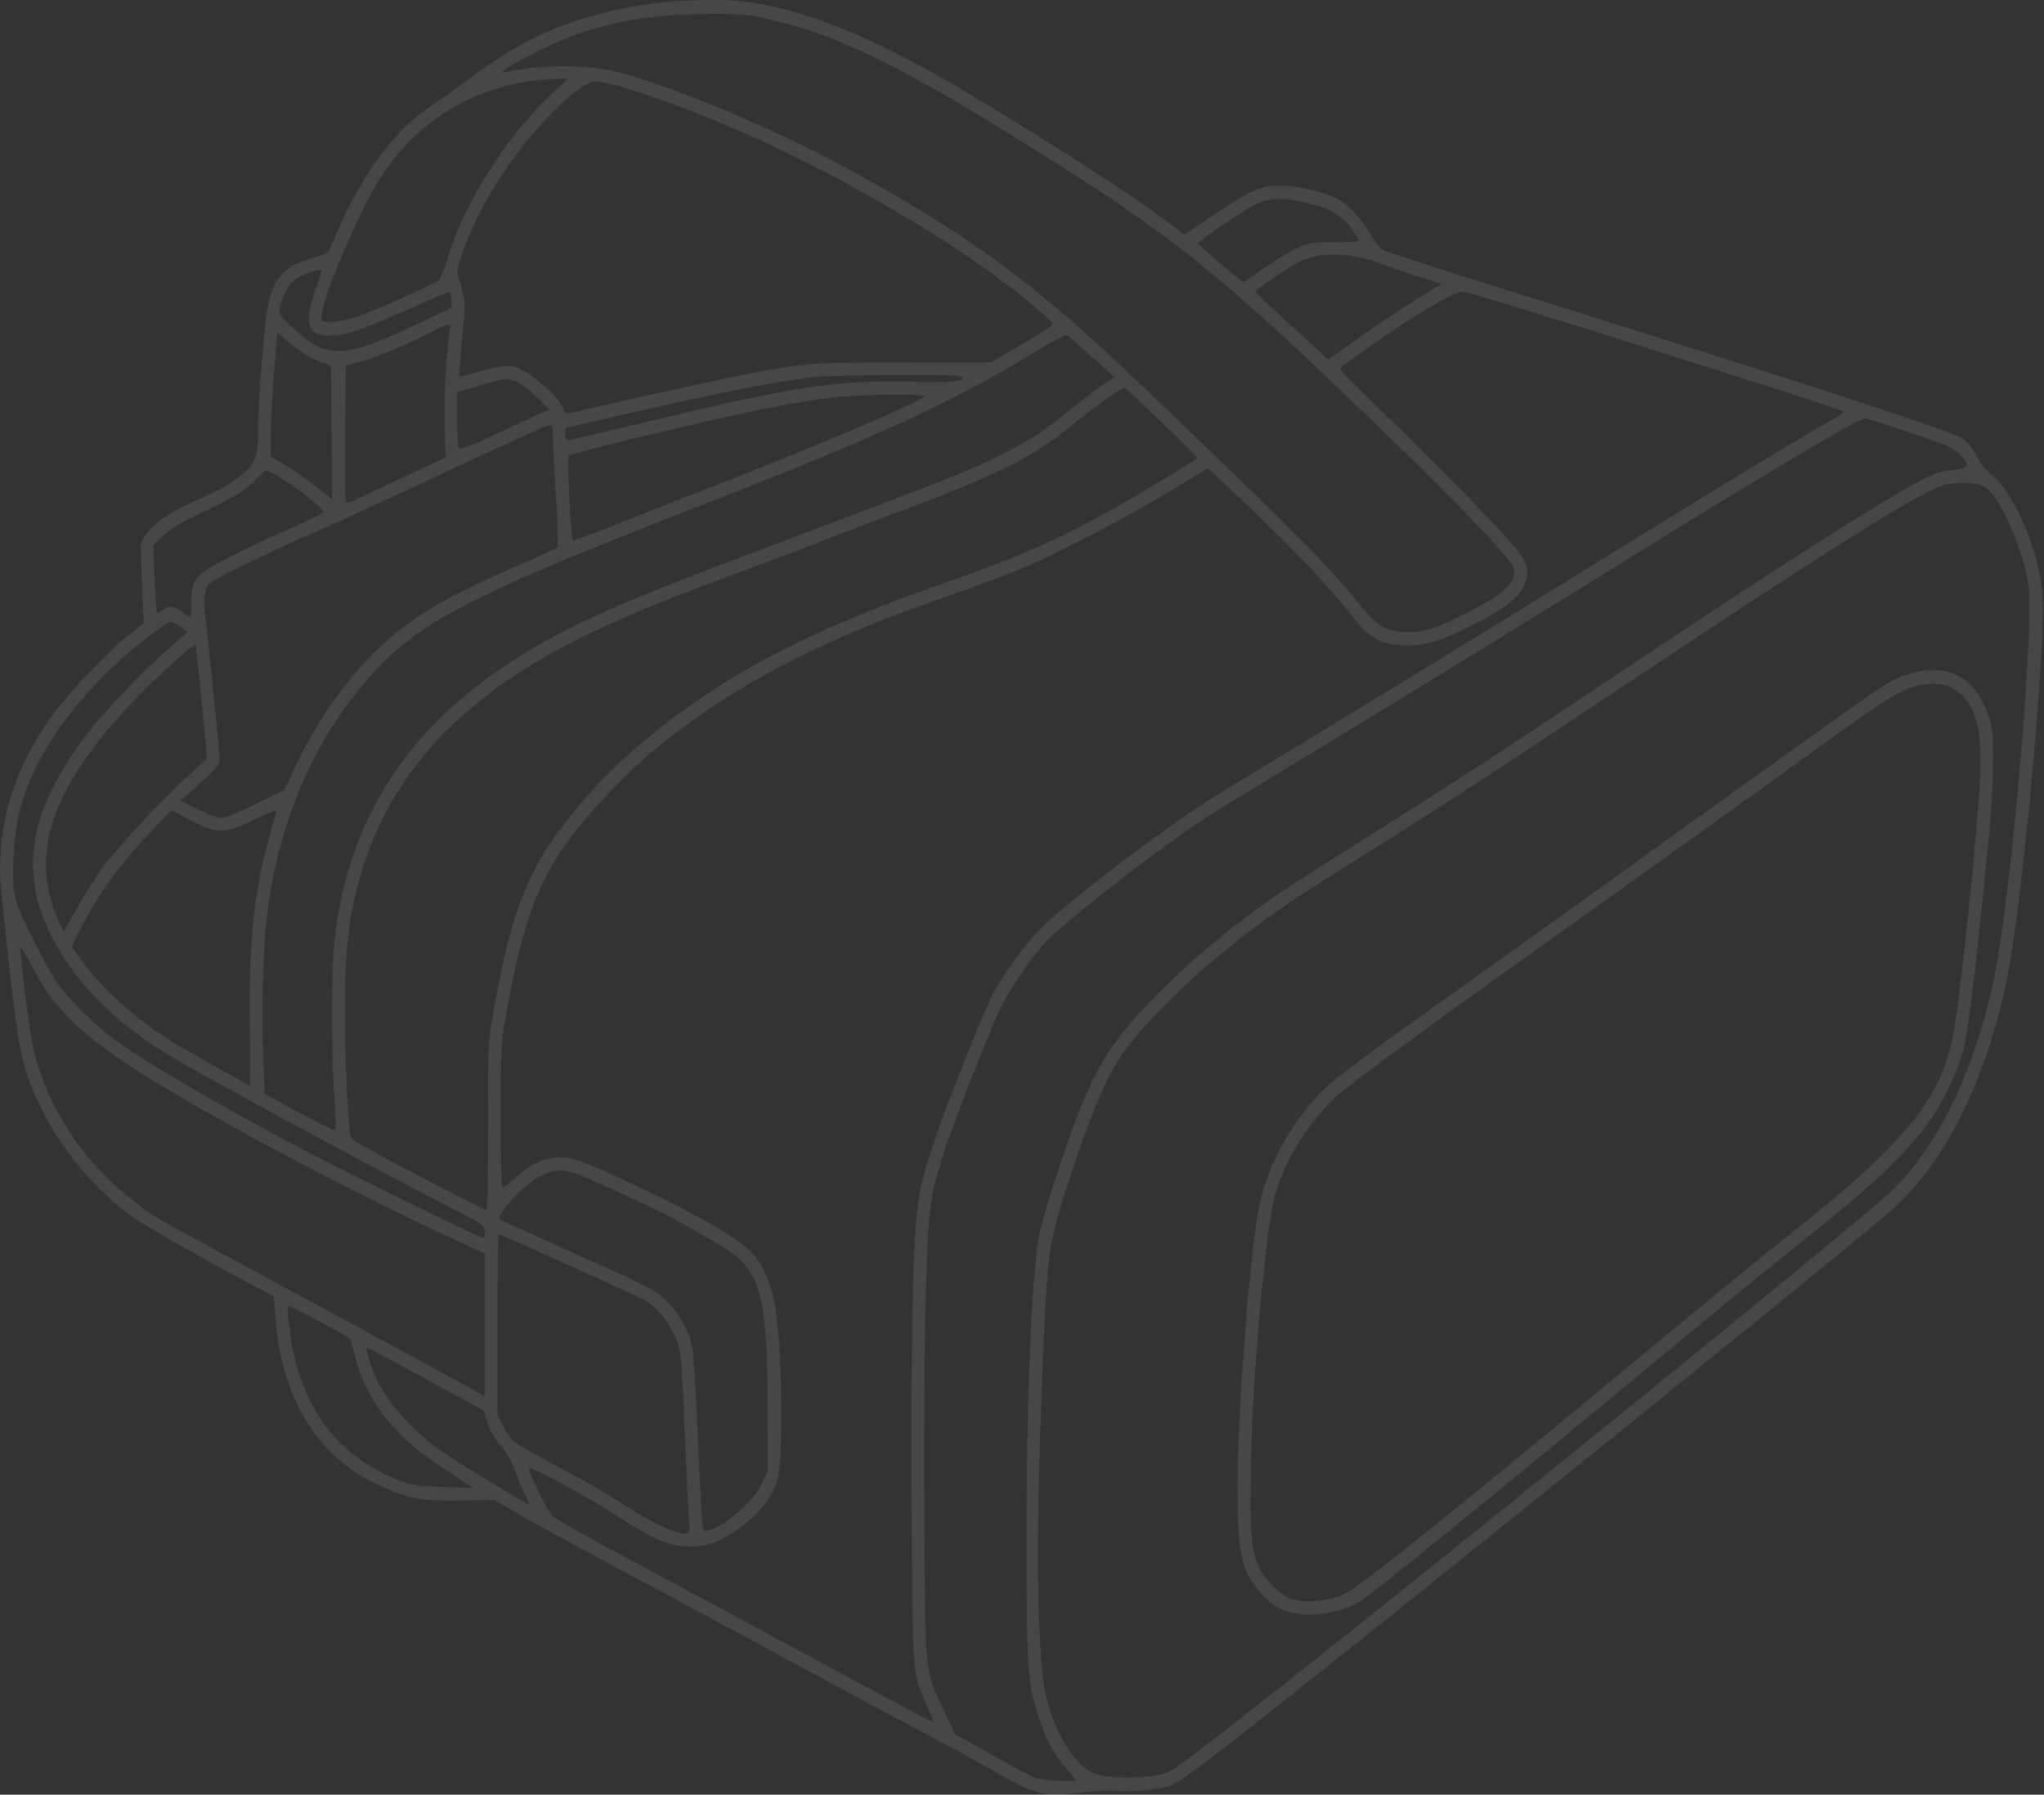 <?xml version="1.0" encoding="UTF-8"?> <svg xmlns="http://www.w3.org/2000/svg" width="386" height="339" viewBox="0 0 386 339" fill="none"><rect x="0" y="0" width="386" height="339" fill="#333333" stroke="none"/><path d="M128.784 0.172C119.093 0.667 109.002 3.187 100.833 7.152C96.869 9.094 91.463 12.605 86.658 16.322C85.376 17.314 83.054 18.925 81.452 19.957C74.244 24.625 67.437 34.167 62.592 46.393C62.071 47.756 61.791 47.922 58.667 48.872C52.741 50.606 50.979 53.209 50.098 61.387C49.377 67.79 48.697 78.116 48.697 82.371C48.697 86.13 48.216 87.369 46.134 89.269C44.172 91.045 41.969 92.326 37.084 94.515C32.039 96.745 28.915 98.893 27.554 101L26.553 102.611L26.833 110.128L27.113 117.687L23.75 120.414C19.145 124.214 11.737 132.227 8.813 136.647C3.528 144.619 0.965 151.6 0.204 159.944C-0.196 164.446 -0.116 165.685 1.445 179.812C3.528 199.06 4.168 201.993 7.973 209.717C11.817 217.483 18.344 225.207 25.231 229.999C27.113 231.32 33.841 235.245 40.167 238.673L51.7 244.91L52.02 249.123C52.941 261.639 58.027 271.718 66.436 277.666C69.439 279.772 74.845 282.251 78.049 282.912C80.091 283.366 82.734 283.531 87.138 283.449L93.345 283.325L98.751 286.464C101.714 288.158 109.563 292.453 116.17 295.964C122.777 299.517 139.595 308.521 153.49 316.08C167.425 323.598 178.918 329.753 179.078 329.753C179.198 329.753 181.881 331.24 185.045 333.057C195.816 339.253 196.857 339.542 204.065 338.592C206.388 338.262 209.431 338.138 210.873 338.262C212.314 338.427 215.197 338.303 217.28 338.055C221.764 337.477 221.604 337.601 233.497 328.348C253.879 312.569 350.464 234.666 357.311 228.512C367.242 219.631 374.73 204.719 378.815 185.925C381.818 172.046 386.543 120.868 385.662 111.574C384.941 103.685 380.136 92.697 376.092 89.682C375.131 88.98 373.97 87.534 373.249 86.13C372.608 84.849 371.487 83.403 370.766 82.908C368.564 81.379 342.255 72.829 277.024 52.424C268.575 49.78 261.327 47.385 260.967 47.137C260.566 46.889 259.646 45.65 258.885 44.369C257.043 41.189 254.68 38.669 252.518 37.512C250.035 36.232 244.91 35.075 241.506 35.075C238.022 35.075 236.26 35.86 229.012 40.734L223.687 44.287L220.003 41.56C212.594 36.067 198.459 26.979 182.442 17.396C167.305 8.35 155.573 3.228 145.001 1.039C140.116 0.007 135.911 -0.2 128.784 0.172ZM145.322 3.641C157.054 6.368 168.106 11.531 186.646 22.849C220.723 43.708 228.732 49.987 261.928 82.164C276.304 96.084 285.594 105.833 285.874 107.361C286.354 110.087 284.312 112.029 277.185 115.705C271.218 118.761 268.095 119.67 264.851 119.381C261.287 119.051 259.886 118.101 256.202 113.516C250.876 106.865 243.388 99.348 216.118 73.283C196.137 54.117 184.164 45.195 162.62 33.258C148.125 25.203 130.185 17.479 117.772 13.885C111.885 12.192 102.795 12.068 95.547 13.596C94.546 13.803 94.546 13.803 95.347 13.142C96.629 12.068 104.277 8.185 107.561 6.987C115.729 3.931 123.057 2.733 133.589 2.65C140.116 2.609 141.517 2.733 145.322 3.641ZM105.518 16.529C96.989 23.84 88.059 37.389 84.736 48.087C84.015 50.441 83.214 52.589 82.974 52.837C82.333 53.539 70.2 58.95 66.957 59.983C65.475 60.437 63.433 60.85 62.472 60.85C60.87 60.85 60.71 60.768 60.71 59.818C60.71 56.637 67.677 40.115 71.762 33.712C78.649 22.766 89.941 15.992 102.875 15.042C105.118 14.918 107.04 14.835 107.12 14.877C107.24 14.959 106.519 15.703 105.518 16.529ZM117.371 16.405C121.576 17.603 128.944 20.247 135.991 23.179C158.336 32.432 184.444 47.963 197.458 59.735C199.38 61.47 199.781 61.057 192.413 65.353L187.167 68.451L170.309 68.492C151.648 68.492 152.129 68.451 136.392 71.631C129.584 73.036 111.725 77.001 107.841 77.992C106.92 78.24 106.72 78.116 106.239 76.877C105.558 75.183 101.834 71.714 99.071 70.144C97.309 69.153 96.749 69.029 94.787 69.236C93.545 69.401 91.303 69.896 89.821 70.351C88.3 70.846 86.938 71.177 86.778 71.094C86.618 71.012 86.818 68.079 87.219 64.568C87.979 57.835 87.899 56.472 86.858 53.333C86.217 51.474 86.217 51.226 86.898 48.995C87.819 45.856 90.582 39.908 92.745 36.273C98.871 25.947 108.882 15.414 112.526 15.414C113.207 15.414 115.409 15.868 117.371 16.405ZM247.873 38.586C252.157 39.66 254.4 41.395 256.602 45.361C256.762 45.608 255.121 45.774 251.957 45.774C247.272 45.774 246.992 45.815 244.509 47.095C243.068 47.839 240.305 49.532 238.342 50.896L234.738 53.333L230.534 49.822C228.211 47.88 226.289 46.145 226.289 45.939C226.289 45.567 234.058 40.239 236.661 38.876C239.784 37.182 242.106 37.141 247.873 38.586ZM256.082 48.5C257.523 48.706 259.485 49.285 260.486 49.698C261.488 50.111 264.571 51.185 267.294 52.052L272.259 53.622L267.294 56.678C264.571 58.331 259.766 61.553 256.602 63.824L250.836 67.955L249.995 67.129C249.515 66.716 246.431 63.866 243.108 60.85C239.824 57.835 237.061 55.233 237.021 55.109C236.901 54.861 242.947 50.73 245.31 49.491C247.913 48.087 251.637 47.715 256.082 48.5ZM60.71 51.185C60.71 51.309 60.189 53.002 59.508 54.944C57.186 61.759 58.147 63.742 63.713 63.329C65.795 63.163 69.96 61.635 77.448 58.289C81.492 56.472 84.856 55.026 84.936 55.109C85.016 55.191 85.136 55.894 85.216 56.678L85.336 58.124L79.49 60.892C64.674 67.955 61.711 68.038 55.023 61.676C52.701 59.487 52.621 59.363 52.901 57.876C53.061 57.009 53.702 55.522 54.303 54.489C55.184 53.044 55.904 52.507 57.586 51.846C59.789 50.937 60.71 50.772 60.71 51.185ZM298.568 61.8C333.365 72.746 348.222 77.538 348.222 77.827C348.222 77.951 347.1 78.695 345.739 79.438C340.934 82.082 323.835 92.45 300.169 107.113C279.988 119.629 262.769 130.162 230.294 149.865C220.964 155.565 200.822 170.848 195.976 175.97C193.053 179.068 189.73 183.695 187.487 187.784C185.685 191.171 178.237 209.924 176.075 216.615C173.192 225.414 172.871 227.851 172.391 244.043C172.151 252.221 172.03 270.479 172.151 286.175C172.351 316.783 172.311 316.08 175.034 322.194C175.795 323.929 176.395 325.374 176.355 325.416C176.275 325.457 165.984 319.963 153.41 313.148C140.877 306.374 124.819 297.741 117.772 293.982C110.724 290.264 104.637 286.753 104.197 286.258C103.076 284.853 99.472 277.294 99.952 277.294C100.873 277.294 111.084 282.829 115.529 285.721C123.778 291.132 126.902 292.371 131.346 292.082C133.589 291.916 134.75 291.586 136.632 290.553C141.678 287.786 145.201 284.068 146.683 280.062C148.044 276.303 147.724 253.213 146.202 245.778C145.362 241.688 143.8 238.425 141.678 236.277C138.554 233.221 127.422 227.107 114.248 221.283C109.082 218.97 107.961 218.639 105.839 218.639C102.755 218.639 100.153 219.837 97.229 222.564C96.068 223.638 94.987 224.381 94.827 224.216C94.667 224.092 94.546 217.979 94.546 210.667C94.546 198.565 94.626 196.913 95.467 192.204C99.432 169.898 103.036 162.215 115.369 149.411C121.135 143.421 125.14 140.034 131.987 135.243C144.521 126.486 158.936 119.505 178.718 112.689C183.723 110.955 190.29 108.518 193.253 107.237C199.821 104.511 213.195 97.489 221.804 92.284L228.131 88.443L229.212 89.434C243.068 102.404 249.795 109.344 255.561 116.655C258.524 120.455 260.566 121.612 264.731 121.901C268.695 122.149 271.739 121.281 278.466 117.853C284.913 114.548 287.356 112.483 288.156 109.715C289.037 106.659 288.237 105.378 280.228 96.993C276.344 92.904 269.817 86.295 265.732 82.329C253.319 70.309 252.918 69.855 253.118 69.483C253.239 69.318 256.842 66.716 261.087 63.783C268.976 58.372 274.742 55.068 276.304 55.068C276.744 55.068 286.795 58.124 298.568 61.8ZM84.976 62.379C84.335 65.807 83.855 73.986 83.975 79.81L84.135 86.419L75.326 90.549C70.48 92.821 66.196 94.804 65.795 94.969C65.154 95.217 65.115 94.515 65.195 82.123L65.315 69.029L68.118 68.285C71.121 67.501 77.808 64.692 81.733 62.585C84.776 60.974 85.256 60.933 84.976 62.379ZM56.705 66.303C57.706 67.046 59.428 67.955 60.51 68.368L62.512 69.07L62.632 81.669L62.712 94.308L59.388 91.747C57.586 90.302 54.983 88.484 53.622 87.699L51.139 86.254L51.099 82.949C51.099 79.686 51.66 70.557 52.14 65.477L52.381 62.874L53.662 63.948C54.343 64.527 55.704 65.6 56.705 66.303ZM206.188 67.377L210.472 71.26L208.03 72.87C206.708 73.779 203.945 75.844 201.943 77.538C197.498 81.214 195.015 82.867 190.17 85.345C183.883 88.608 180.68 89.888 143.6 103.85C115.85 114.3 106.84 118.348 96.589 124.957C76.567 137.886 65.555 155.317 63.152 177.829C62.592 182.91 62.592 199.68 63.152 207.446C63.353 210.709 63.473 213.476 63.353 213.559C63.273 213.683 60.229 212.154 56.585 210.213L49.978 206.619L49.698 199.721C49.297 191.13 49.698 177.912 50.539 171.84C52.741 155.317 59.108 140.406 68.799 129.005C78.329 117.77 87.819 112.772 132.387 95.465C165.143 82.743 179.719 76.051 195.055 66.716C198.379 64.692 201.262 63.163 201.462 63.287C201.703 63.37 203.785 65.229 206.188 67.377ZM180.84 71.012C182.121 71.301 182.121 71.301 181.2 71.796C180.52 72.168 178.317 72.251 172.871 72.127C157.895 71.714 150.047 72.912 119.574 80.305C113.046 81.875 107.521 83.156 107.24 83.156C106.96 83.156 106.76 82.619 106.76 81.999V80.843L117.892 78.281C136.952 73.903 147.564 71.838 154.171 71.218C158.656 70.805 179.038 70.681 180.84 71.012ZM98.711 72.788C99.712 73.49 101.274 74.77 102.115 75.679L103.716 77.373L101.714 78.24C100.633 78.736 96.869 80.512 93.345 82.164C88.9 84.23 86.858 84.973 86.658 84.643C86.498 84.395 86.338 81.916 86.338 79.149V74.11L89.061 73.283C95.788 71.218 96.268 71.177 98.711 72.788ZM219.442 79.851C223.086 83.362 226.089 86.336 226.089 86.46C226.089 86.79 216.278 92.697 209.751 96.374C199.54 102.074 192.132 105.296 178.558 110.046C154.812 118.348 139.595 125.99 125.78 136.606C117.451 143.049 111.084 149.452 105.238 157.383C99.312 165.437 96.228 173.946 93.265 190.551C92.144 196.913 92.144 197.078 92.184 212.733C92.184 222.027 92.064 228.553 91.823 228.553C91.263 228.553 67.597 216.161 66.756 215.418C66.076 214.798 65.915 213.765 65.555 206.867C64.994 196.871 64.994 184.025 65.555 178.531C67.757 156.185 78.93 138.919 99.352 126.238C109.362 120.001 119.614 115.457 142.799 106.907C147.524 105.172 153.771 102.817 156.614 101.661C159.497 100.545 166.024 98.026 171.19 96.126C189.449 89.269 195.536 86.13 203.865 79.19C207.469 76.216 211.994 73.118 212.514 73.325C212.675 73.407 215.758 76.34 219.442 79.851ZM174.593 74.894C173.392 76.134 154.371 84.188 132.988 92.532C125.74 95.341 117.211 98.728 114.048 99.967C110.924 101.248 108.281 102.198 108.161 102.074C107.761 101.661 107.04 86.419 107.4 86.088C107.601 85.882 112.886 84.477 119.173 82.949C141.277 77.621 151.728 75.514 159.016 74.936C165.063 74.44 175.074 74.399 174.593 74.894ZM360.835 81.751C367.683 84.064 369.044 84.684 370.165 85.882C372.087 87.988 371.887 88.401 368.764 88.773C366.882 88.939 365.16 89.475 363.238 90.508C355.189 94.639 335.127 107.485 300.77 130.451C285.994 140.365 272.219 149.328 261.528 156.02C244.829 166.511 242.627 167.957 238.022 171.261C230.774 176.507 224.768 181.588 219.122 187.247C210.352 196.086 207.309 200.671 203.144 211.617C200.742 217.937 197.378 228.388 196.417 232.477C194.895 239.127 193.854 262.383 193.854 290.512C193.854 315.172 194.014 317.733 196.097 324.176C197.538 328.638 199.06 331.446 201.502 334.255L203.344 336.362H200.141C198.419 336.362 196.377 336.155 195.616 335.866C194.855 335.618 191.131 333.636 187.287 331.446L180.319 327.522L178.197 322.937C174.593 315.296 174.753 316.907 174.553 287.621C174.433 273.411 174.553 254.658 174.793 245.901C175.274 228.181 175.554 226.033 178.357 217.4C180.4 211.163 187.327 193.608 189.169 189.932C190.811 186.751 193.974 182.042 196.817 178.614C198.739 176.301 209.431 167.585 219.082 160.522C226.289 155.235 227.451 154.491 239.984 146.932C256.562 136.895 287.756 117.811 304.574 107.361C332.324 90.095 350.945 79.025 352.226 79.025C352.546 79.025 356.43 80.264 360.835 81.751ZM104.357 81.793C104.357 82.66 104.637 87.823 104.958 93.234C105.318 98.687 105.438 103.23 105.278 103.396C105.118 103.561 102.075 104.965 98.551 106.494C84.335 112.731 78.689 115.994 72.522 121.529C66.236 127.188 60.069 135.656 55.985 144.371L53.702 149.204L48.617 151.724C45.814 153.087 43.011 154.326 42.37 154.45C41.489 154.656 40.288 154.243 37.645 153.004L34.081 151.269L36.483 149.121C40.528 145.528 41.489 144.412 41.489 143.38C41.489 142.058 39.126 119.051 38.726 116.118C38.365 113.887 38.606 111.533 39.286 110.418C39.727 109.674 51.059 104.139 59.308 100.587C63.072 98.976 74.405 93.771 84.536 88.98C94.667 84.23 103.276 80.347 103.676 80.305C104.197 80.264 104.357 80.595 104.357 81.793ZM55.104 91.665C57.987 93.606 61.11 96.25 61.11 96.745C61.11 96.91 58.187 98.356 54.623 99.926C51.019 101.454 45.773 103.974 42.89 105.461C36.724 108.641 36.203 109.302 36.123 113.763C36.123 115.333 36.043 116.614 35.963 116.614C35.883 116.614 35.162 116.159 34.361 115.581C32.639 114.383 31.999 114.3 30.757 115.209C30.237 115.581 29.756 115.787 29.636 115.705C29.556 115.581 29.356 112.689 29.195 109.261L28.955 102.983L30.717 101.248C31.758 100.215 34.001 98.811 36.283 97.737C44.292 93.895 46.054 92.862 48.056 90.797C50.058 88.732 50.098 88.691 51.3 89.269C51.98 89.599 53.662 90.673 55.104 91.665ZM375.691 92.697C378.454 95.424 382.299 104.759 383.059 110.542C384.181 118.844 379.856 168.659 376.612 184.562C373.249 201.084 366.521 215.5 358.032 224.216C352.386 230.04 236.18 323.887 223.486 332.851C220.483 334.999 220.083 335.164 216.879 335.536C212.915 336.031 208.03 335.701 206.188 334.833C202.904 333.264 199.26 327.357 197.698 321.037C195.616 312.528 195.456 287.786 197.298 249.206C197.899 236.401 198.379 233.675 201.863 222.935C205.267 212.444 208.51 204.472 210.993 200.547C215.958 192.741 228.011 181.34 241.306 172.005C243.828 170.229 250.315 166.016 255.721 162.67C268.495 154.698 281.669 146.189 297.767 135.449C324.836 117.44 330.282 113.846 340.413 107.32C358.753 95.547 365.12 91.871 367.963 91.417C371.527 90.838 374.25 91.293 375.691 92.697ZM34.121 118.431L35.482 119.381L32.399 122.025C28.274 125.494 20.226 133.797 17.183 137.68C9.694 147.263 6.251 155.317 6.251 163.207C6.251 167.75 7.092 171.22 9.254 175.888C13.378 184.686 21.467 193.071 31.878 199.308C39.286 203.769 68.078 219.342 85.857 228.512C91.343 231.362 91.543 231.486 91.543 232.725C91.543 233.592 91.383 233.964 91.063 233.799C88.099 232.601 66.716 222.068 57.306 217.194C44.532 210.544 28.555 201.291 22.508 197.036C18.224 194.021 12.137 187.99 10.175 184.769C9.414 183.529 7.492 179.894 5.89 176.714C3.448 171.798 2.927 170.435 2.607 167.833C2.166 164.074 2.727 156.887 3.848 152.715C6.731 141.769 15.501 129.955 27.874 120.372C29.956 118.761 31.919 117.44 32.199 117.44C32.479 117.44 33.36 117.894 34.121 118.431ZM38.085 132.723L39.086 143.256L36.003 146.106C30.557 151.063 21.747 160.522 19.265 164.033C17.943 165.892 15.741 169.361 14.419 171.757L11.977 176.094L10.936 173.698C5.49 161.224 9.774 148.708 25.031 132.599C29.236 128.138 36.804 121.322 36.964 121.818C37.004 122.025 37.525 126.94 38.085 132.723ZM41.689 156.887C43.211 156.887 44.692 156.433 47.856 154.904C50.138 153.83 52.06 153.004 52.14 153.087C52.181 153.128 51.62 155.359 50.859 158.085C47.896 168.618 46.895 178.862 47.175 194.971C47.255 200.506 47.255 205.008 47.175 205.008C46.855 205.008 35.883 198.813 32.279 196.623C25.712 192.575 19.105 186.586 15.14 181.092L13.498 178.862L14.7 176.425C18.023 169.65 22.148 163.826 27.994 157.63L32.359 153.045L36.003 154.946C38.926 156.515 40.087 156.887 41.689 156.887ZM8.333 186.545C12.778 193.195 18.784 198.11 31.878 205.917C47.535 215.252 70.68 227.231 89.341 235.782L91.543 236.773V250.239V263.746L88.26 261.887C86.418 260.896 73.844 254.039 60.309 246.728C46.775 239.416 34.241 232.601 32.479 231.651C19.064 224.174 9.454 211.824 6.251 197.863C5.57 194.971 3.848 181.258 3.848 179.11C3.848 178.697 4.649 179.894 5.65 181.794C6.651 183.695 7.852 185.842 8.333 186.545ZM110.884 222.522C116.45 224.918 126.061 229.462 128.984 231.155C130.545 232.064 133.308 233.634 135.191 234.708C143.6 239.458 144.881 243.464 144.961 265.522L145.001 277.914L143.88 280.268C142.318 283.531 136.912 288.282 133.869 289.066C132.948 289.314 132.828 289.232 132.628 287.951C132.508 287.208 132.147 279.814 131.787 271.511C131.426 263.209 130.946 255.484 130.706 254.369C130.025 251.189 128.503 248.421 126.021 245.901C123.858 243.754 123.057 243.299 109.162 237.062C101.114 233.427 94.466 230.412 94.426 230.37C93.505 229.71 98.391 224.298 101.554 222.44C104.557 220.663 106.599 220.663 110.884 222.522ZM107.2 238.879C114.288 242.101 120.735 245.034 121.536 245.488C124.899 247.265 128.063 252.097 128.543 256.228C128.663 257.261 129.064 264.407 129.384 272.131C129.705 279.855 130.065 286.96 130.145 287.91C130.265 289.521 130.185 289.686 129.424 289.686C127.382 289.686 123.258 287.745 117.892 284.275C114.728 282.21 109.122 278.946 105.358 277.046C101.634 275.105 97.99 273.04 97.309 272.503C96.589 271.966 95.547 270.561 94.987 269.363L93.946 267.215V250.156C93.946 240.78 94.026 233.097 94.146 233.097C94.226 233.097 100.112 235.699 107.2 238.879ZM60.469 249.66C63.433 251.271 65.995 252.717 66.116 252.924C66.236 253.13 66.676 254.7 67.117 256.393C68.478 261.928 71.521 267.009 76.166 271.511C78.529 273.783 80.611 275.27 87.939 280.144L89.341 281.053L83.735 280.888C78.609 280.722 77.848 280.599 74.845 279.401C63.393 274.816 56.545 265.315 54.743 251.56C54.223 247.636 54.183 246.728 54.663 246.728C54.823 246.728 57.466 248.049 60.469 249.66ZM80.491 260.524L91.303 266.389L92.064 268.744C92.504 270.189 93.465 271.842 94.587 273.122C95.628 274.32 96.669 276.096 97.109 277.377C97.51 278.575 98.35 280.557 98.911 281.796C99.512 282.994 99.952 284.027 99.872 284.11C99.712 284.316 88.22 277.377 83.935 274.485C77.768 270.355 72.402 264.159 70.4 258.872C69.399 256.269 69.039 254.576 69.399 254.617C69.599 254.617 74.565 257.261 80.491 260.524Z" fill="white" fill-opacity="0.1"></path><path d="M361.156 127.147C357.151 128.262 357.071 128.303 338.211 141.851C311.141 161.307 279.467 183.984 266.813 193.03C259.365 198.317 251.997 203.893 250.475 205.339C243.788 211.741 238.903 220.746 237.501 229.296C235.739 240.119 233.697 267.628 233.697 280.599C233.697 294.147 234.418 297.08 238.663 301.458C241.145 304.06 243.508 304.969 247.552 304.969C250.596 304.969 254.6 303.936 256.722 302.573C259.685 300.673 283.111 281.631 309.98 259.326C321.232 249.991 333.566 239.871 337.41 236.814C354.108 223.637 360.475 217.648 365.08 210.709C367.202 207.528 369.565 202.53 370.566 199.143C371.447 196.252 372.728 186.462 374.41 169.898C376.052 154.078 376.372 149.741 376.372 143.669C376.412 138.671 376.292 137.514 375.491 135.201C373.048 128.014 368.083 125.246 361.156 127.147ZM369.605 130.534C373.289 133.219 374.53 138.464 373.849 148.584C372.888 163 369.805 191.501 368.644 196.541C365.961 208.396 358.953 216.698 337.009 233.923C333.165 236.979 322.273 245.901 312.783 253.75C273.621 286.257 256.922 299.682 253.799 301.128C251.196 302.408 246.191 302.863 243.908 302.078C241.906 301.375 239.063 298.649 237.902 296.254C236.22 292.908 235.98 289.768 236.22 276.716C236.54 259.409 239.143 230.825 240.905 225.248C243.027 218.598 246.912 212.361 252.157 207.28C254.119 205.422 265.211 197.202 283.752 183.942C310.18 165.107 331.123 150.071 348.622 137.473C358.593 130.286 361.516 128.881 365.801 129.212C367.402 129.336 368.443 129.708 369.605 130.534Z" fill="white" fill-opacity="0.1"></path></svg> 